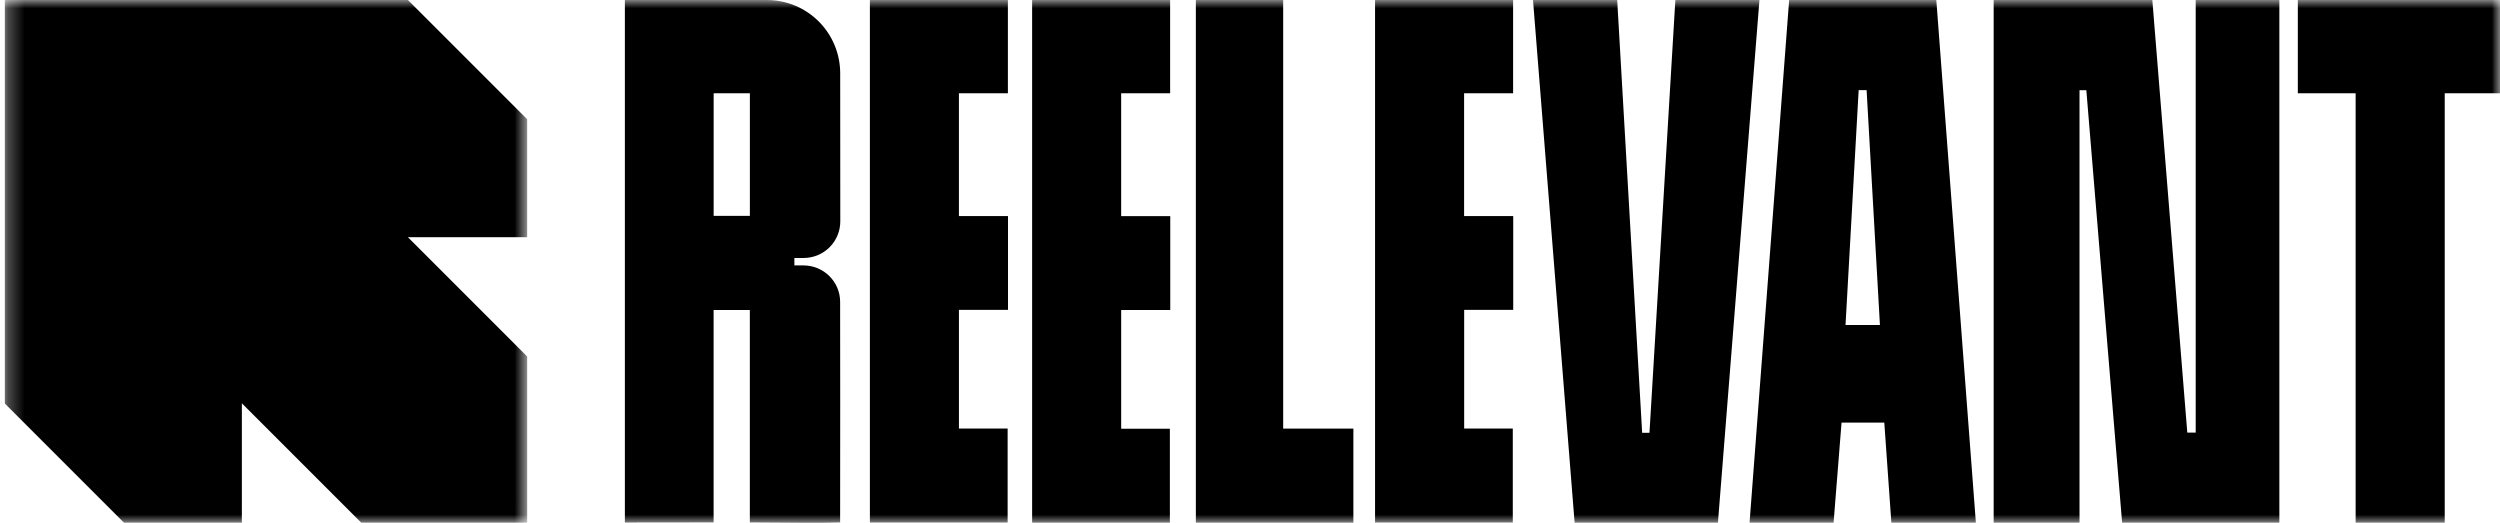 <svg width="153" height="32" viewBox="0 0 153 32" fill="none" xmlns="http://www.w3.org/2000/svg">
<g clip-path="url(#clip0_2395_7213)">
<mask id="mask0_2395_7213" style="mask-type:luminance" maskUnits="userSpaceOnUse" x="0" y="0" width="33" height="32">
<path d="M0.281 0H32.276V31.993H0.281V0Z" fill="white"/>
</mask>
<g mask="url(#mask0_2395_7213)">
<path d="M32.274 21.828L24.964 14.518H32.274V7.309L24.964 0H0.281V24.682L7.592 31.993H14.802V24.682L22.112 31.993H32.276V21.828H32.274Z" fill="black"/>
</g>
</g>
<g clip-path="url(#clip1_2395_7213)">
<mask id="mask1_2395_7213" style="mask-type:luminance" maskUnits="userSpaceOnUse" x="35" y="0" width="119" height="32">
<path d="M35.191 0H153.009V32H35.191V0Z" fill="white"/>
</mask>
<g mask="url(#mask1_2395_7213)">
<path d="M35.166 21.828L27.856 14.518H35.166V7.309L27.856 2.36584e-07H3.173V24.682L10.484 31.993H17.693V24.682L25.004 31.993H35.167V21.828H35.166ZM129.874 31.99L139.497 31.993V0.001H134.377V26.474H133.862L131.723 0.001H122.012V31.99H127.266V5.522H127.684L129.874 31.99ZM115.319 25.866L115.752 31.993H120.924L118.502 0.001H109.496L107.073 31.99H112.215L112.703 25.865H115.319V25.866ZM114.236 5.516L115.052 19.892H112.946L113.75 5.516H114.236ZM102.532 0.001L100.948 26.487H100.5L98.972 0.001H93.82L96.367 31.993H105.137L107.678 0.001H102.532ZM51.416 31.977C51.429 27.526 51.416 21.688 51.416 18.473C51.416 17.239 50.407 16.244 49.174 16.244H48.616V15.788H49.183C49.478 15.789 49.77 15.73 50.042 15.618C50.314 15.505 50.561 15.34 50.77 15.132C50.978 14.923 51.143 14.676 51.256 14.404C51.368 14.132 51.426 13.84 51.426 13.546C51.426 11.89 51.423 7.751 51.42 4.481C51.419 3.292 50.946 2.152 50.105 1.312C49.264 0.471 48.123 -0 46.935 2.36584e-07H38.242V31.982L43.673 31.975V18.972H45.89V31.977C48.379 31.988 50.174 32.024 51.415 31.977L51.416 31.977ZM43.675 13.21V5.708H45.892V13.21H43.675ZM92.602 5.709V0.001H84.153V31.982H92.583V26.228H89.607V18.965H92.609V13.222H89.603V5.709H92.602ZM71.612 5.709V0.001H63.166V31.993H71.596V26.237H68.616V18.972H71.62V13.226H68.615V5.709H71.612ZM61.683 5.709V0.001H53.237V31.982H61.667V26.228H58.687V18.965H61.69V13.222H58.686V5.709H61.683ZM153.236 0.001H140.627V5.708H144.165V31.991H149.617V5.709H153.236V0.001ZM73.186 0.001V31.993H82.827V26.231H78.53V0.001H73.186Z" fill="black"/>
</g>
</g>
<defs>
<clipPath id="clip0_2395_7213">
<rect width="32" height="32" fill="white" transform="translate(0.281)"/>
</clipPath>
<clipPath id="clip1_2395_7213">
<rect width="117.818" height="32" fill="white" transform="translate(35.191)"/>
</clipPath>
</defs>
</svg>
